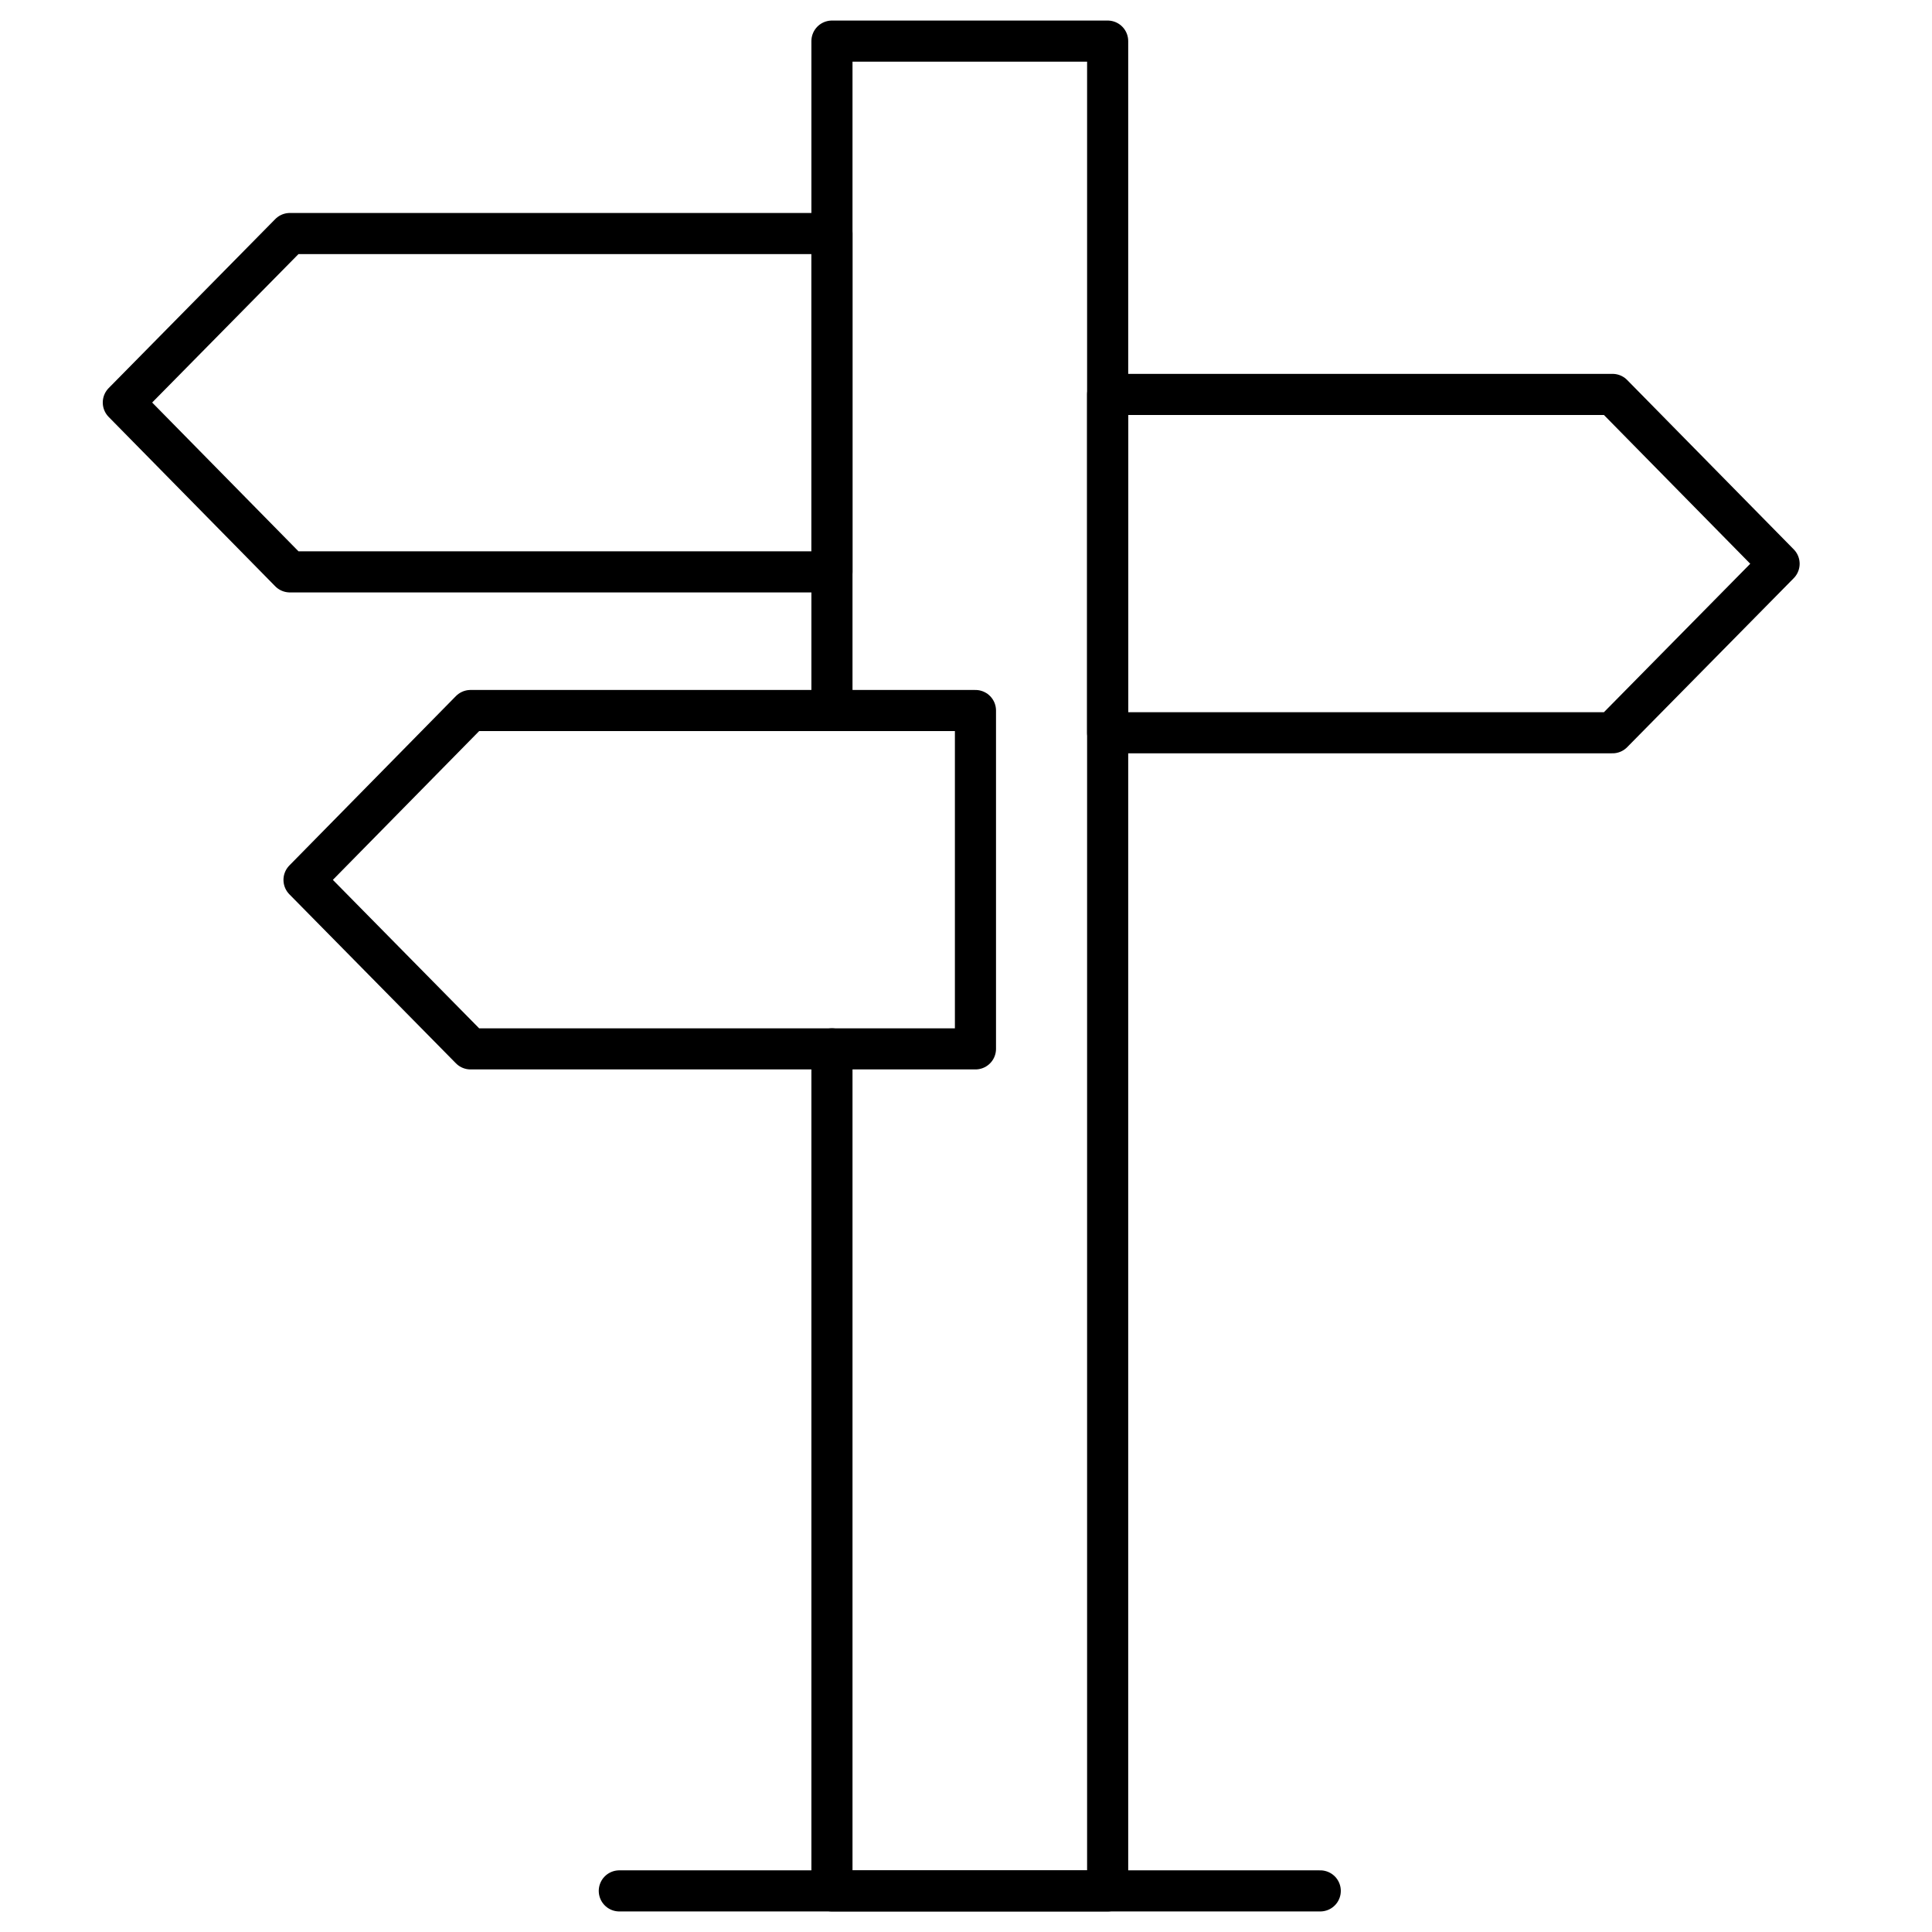 <svg width="47" height="47" viewBox="0 0 47 47" fill="none" xmlns="http://www.w3.org/2000/svg">
<path d="M11.447 25.516H23.73V17.285H11.447L7.396 21.405L11.447 25.516Z" stroke="black" stroke-linecap="round" stroke-linejoin="round"/>
<path d="M39.228 9.595H26.946V17.826H39.228L43.28 13.715L39.228 9.595Z" stroke="black" stroke-linecap="round" stroke-linejoin="round"/>
<path d="M7.052 13.912H20.239V5.681H7.052L3 9.792L7.052 13.912Z" stroke="black" stroke-linecap="round" stroke-linejoin="round"/>
<path d="M20.239 25.516V46H26.946V1H20.239V17.285" stroke="black" stroke-linecap="round" stroke-linejoin="round"/>
<path d="M15.066 46H32.118" stroke="black" stroke-linecap="round" stroke-linejoin="round"/>
</svg>
